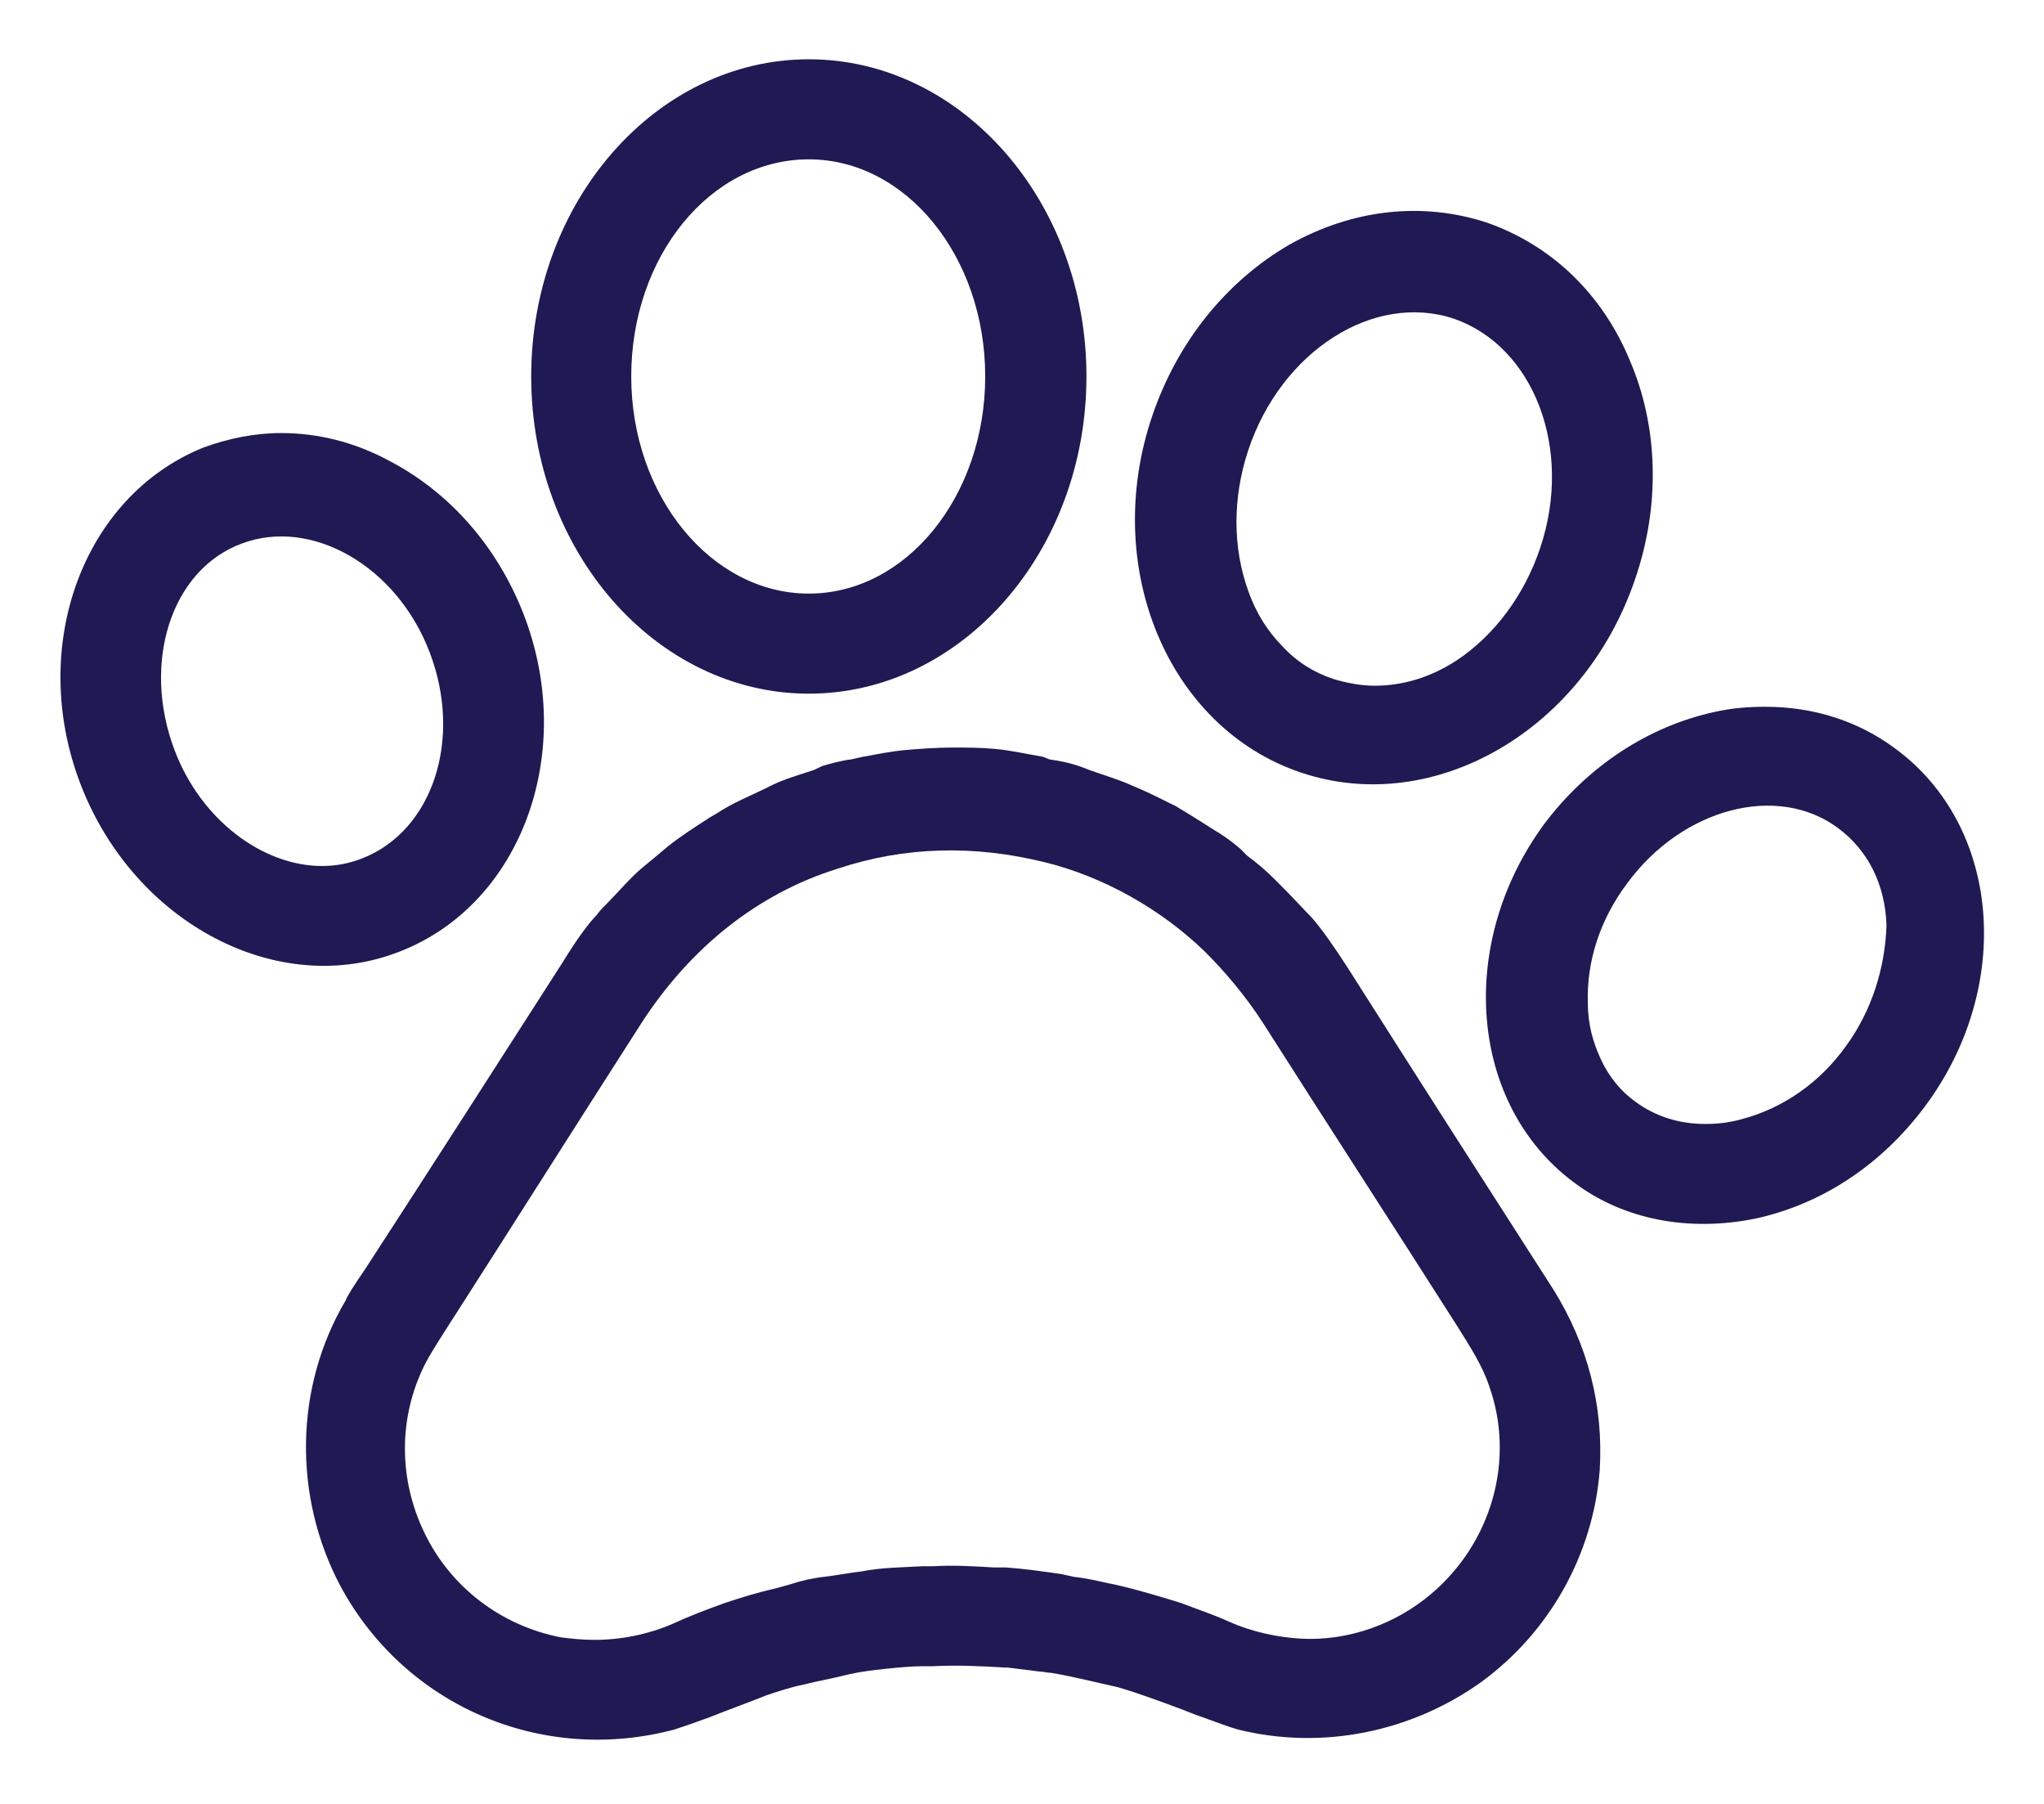 <svg width="17" height="15" viewBox="0 0 17 15" fill="none" xmlns="http://www.w3.org/2000/svg">
<g clip-path="url(#clip0_139_898)">
<path d="M6.727 0.493C5.458 0.493 4.418 1.675 4.418 3.13C4.418 4.586 5.458 5.768 6.727 5.768C7.997 5.768 9.036 4.586 9.036 3.13C9.036 1.675 7.997 0.493 6.727 0.493ZM6.727 4.936C5.917 4.936 5.25 4.126 5.25 3.13C5.25 2.134 5.906 1.325 6.727 1.325C7.537 1.325 8.194 2.134 8.194 3.13C8.194 4.126 7.537 4.936 6.727 4.936Z" fill="#1F1A53"/>
<path d="M13.556 2.999C13.326 2.441 12.899 2.036 12.363 1.85C11.826 1.675 11.246 1.74 10.721 2.036C10.196 2.342 9.791 2.846 9.583 3.459C9.156 4.717 9.714 6.052 10.82 6.424C11.925 6.796 13.173 6.074 13.599 4.816C13.807 4.214 13.796 3.557 13.556 2.999ZM12.811 4.553C12.68 4.947 12.428 5.286 12.111 5.494C11.892 5.636 11.662 5.702 11.432 5.702C11.323 5.702 11.203 5.68 11.093 5.647C10.929 5.593 10.787 5.505 10.666 5.374C10.546 5.253 10.447 5.1 10.382 4.914C10.251 4.553 10.251 4.137 10.382 3.743C10.655 2.922 11.422 2.43 12.089 2.649C12.757 2.879 13.085 3.732 12.811 4.553Z" fill="#1F1A53"/>
<path d="M4.352 5.1C4.133 4.542 3.739 4.093 3.236 3.831C2.951 3.677 2.645 3.601 2.339 3.601C2.12 3.601 1.901 3.645 1.693 3.721C0.686 4.126 0.226 5.385 0.675 6.534C1.124 7.683 2.317 8.307 3.323 7.913C4.341 7.519 4.801 6.249 4.352 5.1ZM3.017 7.136C2.908 7.179 2.798 7.201 2.678 7.201C2.185 7.201 1.671 6.818 1.452 6.238C1.178 5.516 1.419 4.739 2.01 4.52C2.59 4.301 3.302 4.706 3.575 5.428C3.849 6.151 3.597 6.906 3.017 7.136Z" fill="#1F1A53"/>
<path d="M15.766 6.227C15.46 5.998 15.088 5.877 14.683 5.877C14.541 5.877 14.398 5.888 14.256 5.921C13.709 6.041 13.206 6.37 12.844 6.851C12.111 7.847 12.221 9.182 13.085 9.828C13.501 10.145 14.048 10.244 14.595 10.134C15.153 10.014 15.646 9.686 16.007 9.204C16.751 8.208 16.642 6.873 15.766 6.227ZM15.351 8.701C15.132 9.007 14.825 9.215 14.497 9.303C14.387 9.335 14.289 9.346 14.18 9.346C13.961 9.346 13.764 9.281 13.6 9.16C13.479 9.073 13.381 8.952 13.315 8.81C13.249 8.668 13.206 8.515 13.206 8.34C13.195 8 13.304 7.65 13.534 7.344C13.993 6.72 14.781 6.512 15.285 6.884C15.537 7.07 15.679 7.355 15.69 7.694C15.679 8.044 15.569 8.405 15.351 8.701Z" fill="#1F1A53"/>
<path d="M12.921 10.725C12.352 9.839 11.783 8.952 11.214 8.055C11.094 7.869 10.995 7.727 10.908 7.628C10.853 7.573 10.755 7.464 10.612 7.322C10.536 7.245 10.459 7.179 10.371 7.114L10.317 7.059C10.24 6.993 10.164 6.939 10.087 6.895C9.934 6.796 9.824 6.731 9.77 6.698C9.715 6.676 9.605 6.61 9.419 6.534C9.299 6.479 9.179 6.446 9.058 6.402L9.004 6.381C8.916 6.348 8.817 6.326 8.73 6.315L8.675 6.293C8.544 6.271 8.402 6.238 8.27 6.227C8.15 6.216 8.04 6.216 7.92 6.216C7.789 6.216 7.646 6.227 7.515 6.238C7.406 6.249 7.296 6.271 7.176 6.293L7.077 6.315C6.99 6.326 6.913 6.348 6.837 6.37L6.771 6.402C6.64 6.446 6.519 6.479 6.41 6.534L6.366 6.556C6.235 6.621 6.092 6.676 5.961 6.764L5.906 6.796C5.786 6.873 5.666 6.95 5.556 7.037C5.491 7.092 5.425 7.147 5.359 7.201C5.25 7.289 5.151 7.409 5.053 7.508C5.02 7.541 4.987 7.573 4.965 7.606C4.9 7.672 4.801 7.803 4.681 8C4.133 8.854 3.586 9.708 3.039 10.55C2.941 10.693 2.886 10.78 2.875 10.813C2.448 11.535 2.437 12.444 2.831 13.188C3.367 14.184 4.506 14.676 5.611 14.381C5.677 14.359 5.775 14.326 5.895 14.282C6.06 14.216 6.213 14.162 6.377 14.096C6.476 14.063 6.574 14.03 6.683 14.008L6.771 13.987C6.88 13.965 6.979 13.943 7.066 13.921C7.165 13.899 7.263 13.888 7.362 13.877C7.471 13.866 7.581 13.855 7.679 13.855H7.767C7.964 13.844 8.161 13.855 8.358 13.866H8.38C8.467 13.877 8.555 13.888 8.642 13.899C8.675 13.899 8.708 13.91 8.741 13.91C8.938 13.943 9.102 13.987 9.299 14.03C9.485 14.085 9.66 14.151 9.835 14.216C9.89 14.238 9.945 14.26 10.01 14.282C10.131 14.326 10.218 14.359 10.295 14.381C10.995 14.556 11.739 14.402 12.319 13.987C12.889 13.571 13.25 12.925 13.305 12.225C13.337 11.688 13.206 11.185 12.921 10.725ZM11.904 13.253C11.608 13.505 11.214 13.647 10.82 13.626C10.623 13.614 10.415 13.571 10.218 13.483C10.098 13.428 9.967 13.385 9.824 13.33C9.649 13.275 9.463 13.22 9.277 13.177L9.222 13.166C9.124 13.144 9.025 13.122 8.927 13.111L8.828 13.089C8.675 13.067 8.522 13.045 8.369 13.034H8.27C8.095 13.024 7.931 13.013 7.756 13.024H7.668C7.493 13.034 7.329 13.034 7.165 13.067C7.066 13.078 6.957 13.1 6.859 13.111C6.76 13.122 6.662 13.144 6.563 13.177L6.443 13.21C6.3 13.242 6.158 13.286 6.027 13.33C5.874 13.385 5.731 13.439 5.589 13.505C5.381 13.593 5.162 13.636 4.943 13.636C4.845 13.636 4.746 13.626 4.659 13.614C4.166 13.516 3.75 13.199 3.532 12.75C3.313 12.301 3.313 11.787 3.532 11.349C3.564 11.284 3.619 11.196 3.696 11.075C4.243 10.222 4.79 9.357 5.337 8.504C5.742 7.88 6.3 7.431 6.968 7.223C7.526 7.037 8.106 7.026 8.686 7.169C9.179 7.289 9.66 7.563 10.021 7.913C10.196 8.088 10.361 8.285 10.503 8.504C11.039 9.346 11.586 10.189 12.123 11.032C12.232 11.207 12.331 11.36 12.385 11.524C12.604 12.137 12.407 12.827 11.904 13.253Z" fill="#1F1A53"/>
</g>
<defs>
<clipPath id="clip0_139_898">
<rect width="16" height="14" fill="white" transform="translate(0.5 0.48)"/>
</clipPath>
</defs>
</svg>
